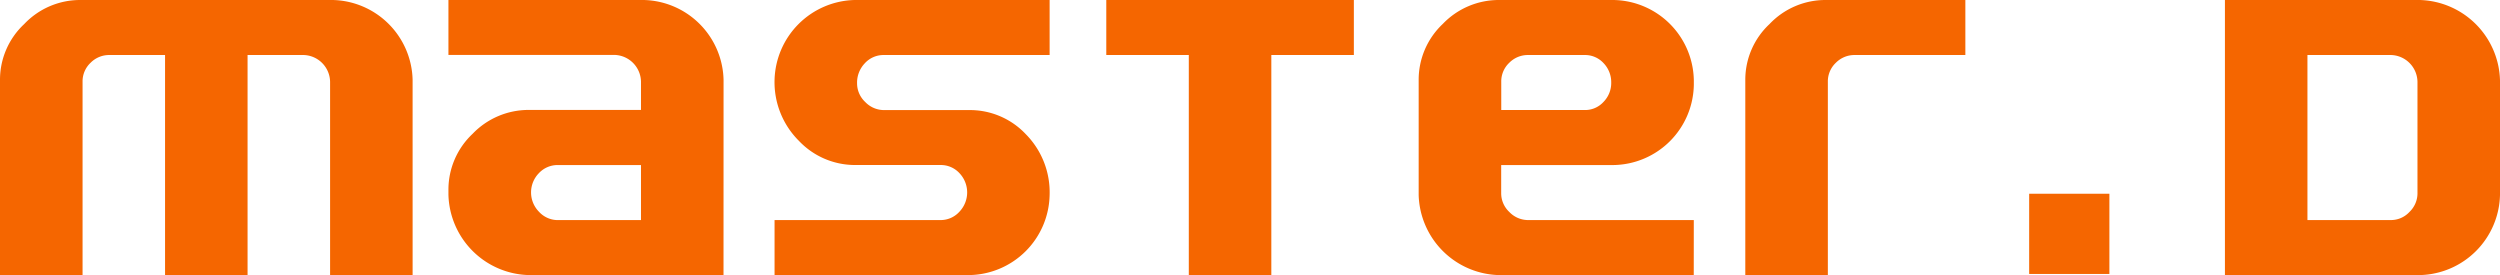 <svg xmlns="http://www.w3.org/2000/svg" width="211.147" height="23.233" viewBox="0 0 211.147 23.233">
  <g id="blanco" transform="translate(-583 -567.315)">
    <g id="Group_6" data-name="Group 6" transform="translate(583 567.315)">
      <path id="Path_44" data-name="Path 44" d="M84.849,73.233h-6.97V56.9a2.3,2.3,0,0,0-2.254-2.254H70.909V73.233H63.94V54.647H59.247a2.2,2.2,0,0,0-1.6.658,2.155,2.155,0,0,0-.674,1.588v16.34H50v-16.5a6.433,6.433,0,0,1,2.044-4.7A6.5,6.5,0,0,1,56.761,50H78.111a6.908,6.908,0,0,1,6.737,6.737Z" transform="translate(-50 -50)" fill="#f56600"/>
      <path id="Path_45" data-name="Path 45" d="M568.233,73.233H551.807A6.974,6.974,0,0,1,545,66.441v-.372a6.472,6.472,0,0,1,2.037-4.763,6.55,6.55,0,0,1,4.778-2.021h9.448V56.892a2.3,2.3,0,0,0-2.254-2.254H545V50h16.5a6.908,6.908,0,0,1,6.737,6.737Zm-6.97-4.647V63.94h-7.016a2.155,2.155,0,0,0-1.611.689,2.328,2.328,0,0,0,.016,3.26,2.154,2.154,0,0,0,1.6.7Z" transform="translate(-507.126 -50)" fill="#f56600"/>
      <path id="Path_46" data-name="Path 46" d="M928.232,66.449a6.9,6.9,0,0,1-6.784,6.784H905V68.586h14.009a2.125,2.125,0,0,0,1.6-.7,2.358,2.358,0,0,0,.008-3.26,2.127,2.127,0,0,0-1.6-.689h-7.2a6.53,6.53,0,0,1-4.763-2.044A6.992,6.992,0,0,1,905,56.737,6.936,6.936,0,0,1,911.76,50h16.472v4.647H914.246a2.132,2.132,0,0,0-1.626.7,2.365,2.365,0,0,0-.651,1.673,2.158,2.158,0,0,0,.682,1.588,2.2,2.2,0,0,0,1.6.689h7.2a6.481,6.481,0,0,1,4.77,2.037A6.982,6.982,0,0,1,928.232,66.449Z" transform="translate(-839.582 -50)" fill="#f56600"/>
      <path id="Path_47" data-name="Path 47" d="M1291.909,54.647h-6.97V73.233h-6.97V54.647H1271V50h20.909Z" transform="translate(-1177.564 -50)" fill="#f56600"/>
      <path id="Path_48" data-name="Path 48" d="M1639.233,73.233h-16.472A6.964,6.964,0,0,1,1616,66.472V56.784a6.472,6.472,0,0,1,2.037-4.763A6.55,6.55,0,0,1,1622.815,50h9.641a6.9,6.9,0,0,1,6.784,6.784v.372a6.89,6.89,0,0,1-6.784,6.784h-9.487v2.37a2.159,2.159,0,0,0,.682,1.588,2.2,2.2,0,0,0,1.6.689h13.986Zm-6.97-16.263a2.318,2.318,0,0,0-.651-1.642,2.119,2.119,0,0,0-1.6-.681h-4.763a2.2,2.2,0,0,0-1.6.658,2.155,2.155,0,0,0-.674,1.588v2.4h7.039a2.1,2.1,0,0,0,1.6-.689A2.274,2.274,0,0,0,1632.263,56.97Z" transform="translate(-1496.181 -50)" fill="#f56600"/>
      <path id="Path_49" data-name="Path 49" d="M1994.586,54.647h-9.34a2.206,2.206,0,0,0-1.6.658,2.156,2.156,0,0,0-.674,1.588v16.34H1976v-16.5a6.433,6.433,0,0,1,2.045-4.7A6.5,6.5,0,0,1,1982.76,50h11.826Z" transform="translate(-1828.594 -50)" fill="#f56600"/>
      <path id="Path_50" data-name="Path 50" d="M2529.232,66.472a6.934,6.934,0,0,1-6.761,6.761H2506V50h16.448a6.976,6.976,0,0,1,6.784,6.784Zm-6.97-.163V56.9a2.3,2.3,0,0,0-2.254-2.254h-7.039v13.94h7.039a2.121,2.121,0,0,0,1.58-.689A2.18,2.18,0,0,0,2522.263,66.309Z" transform="translate(-2318.085 -50)" fill="#f56600"/>
      <rect id="Rectangle_33" data-name="Rectangle 33" width="6.776" height="6.776" transform="translate(171.381 16.363)" fill="#f56600"/>
    </g>
  </g>
</svg>
